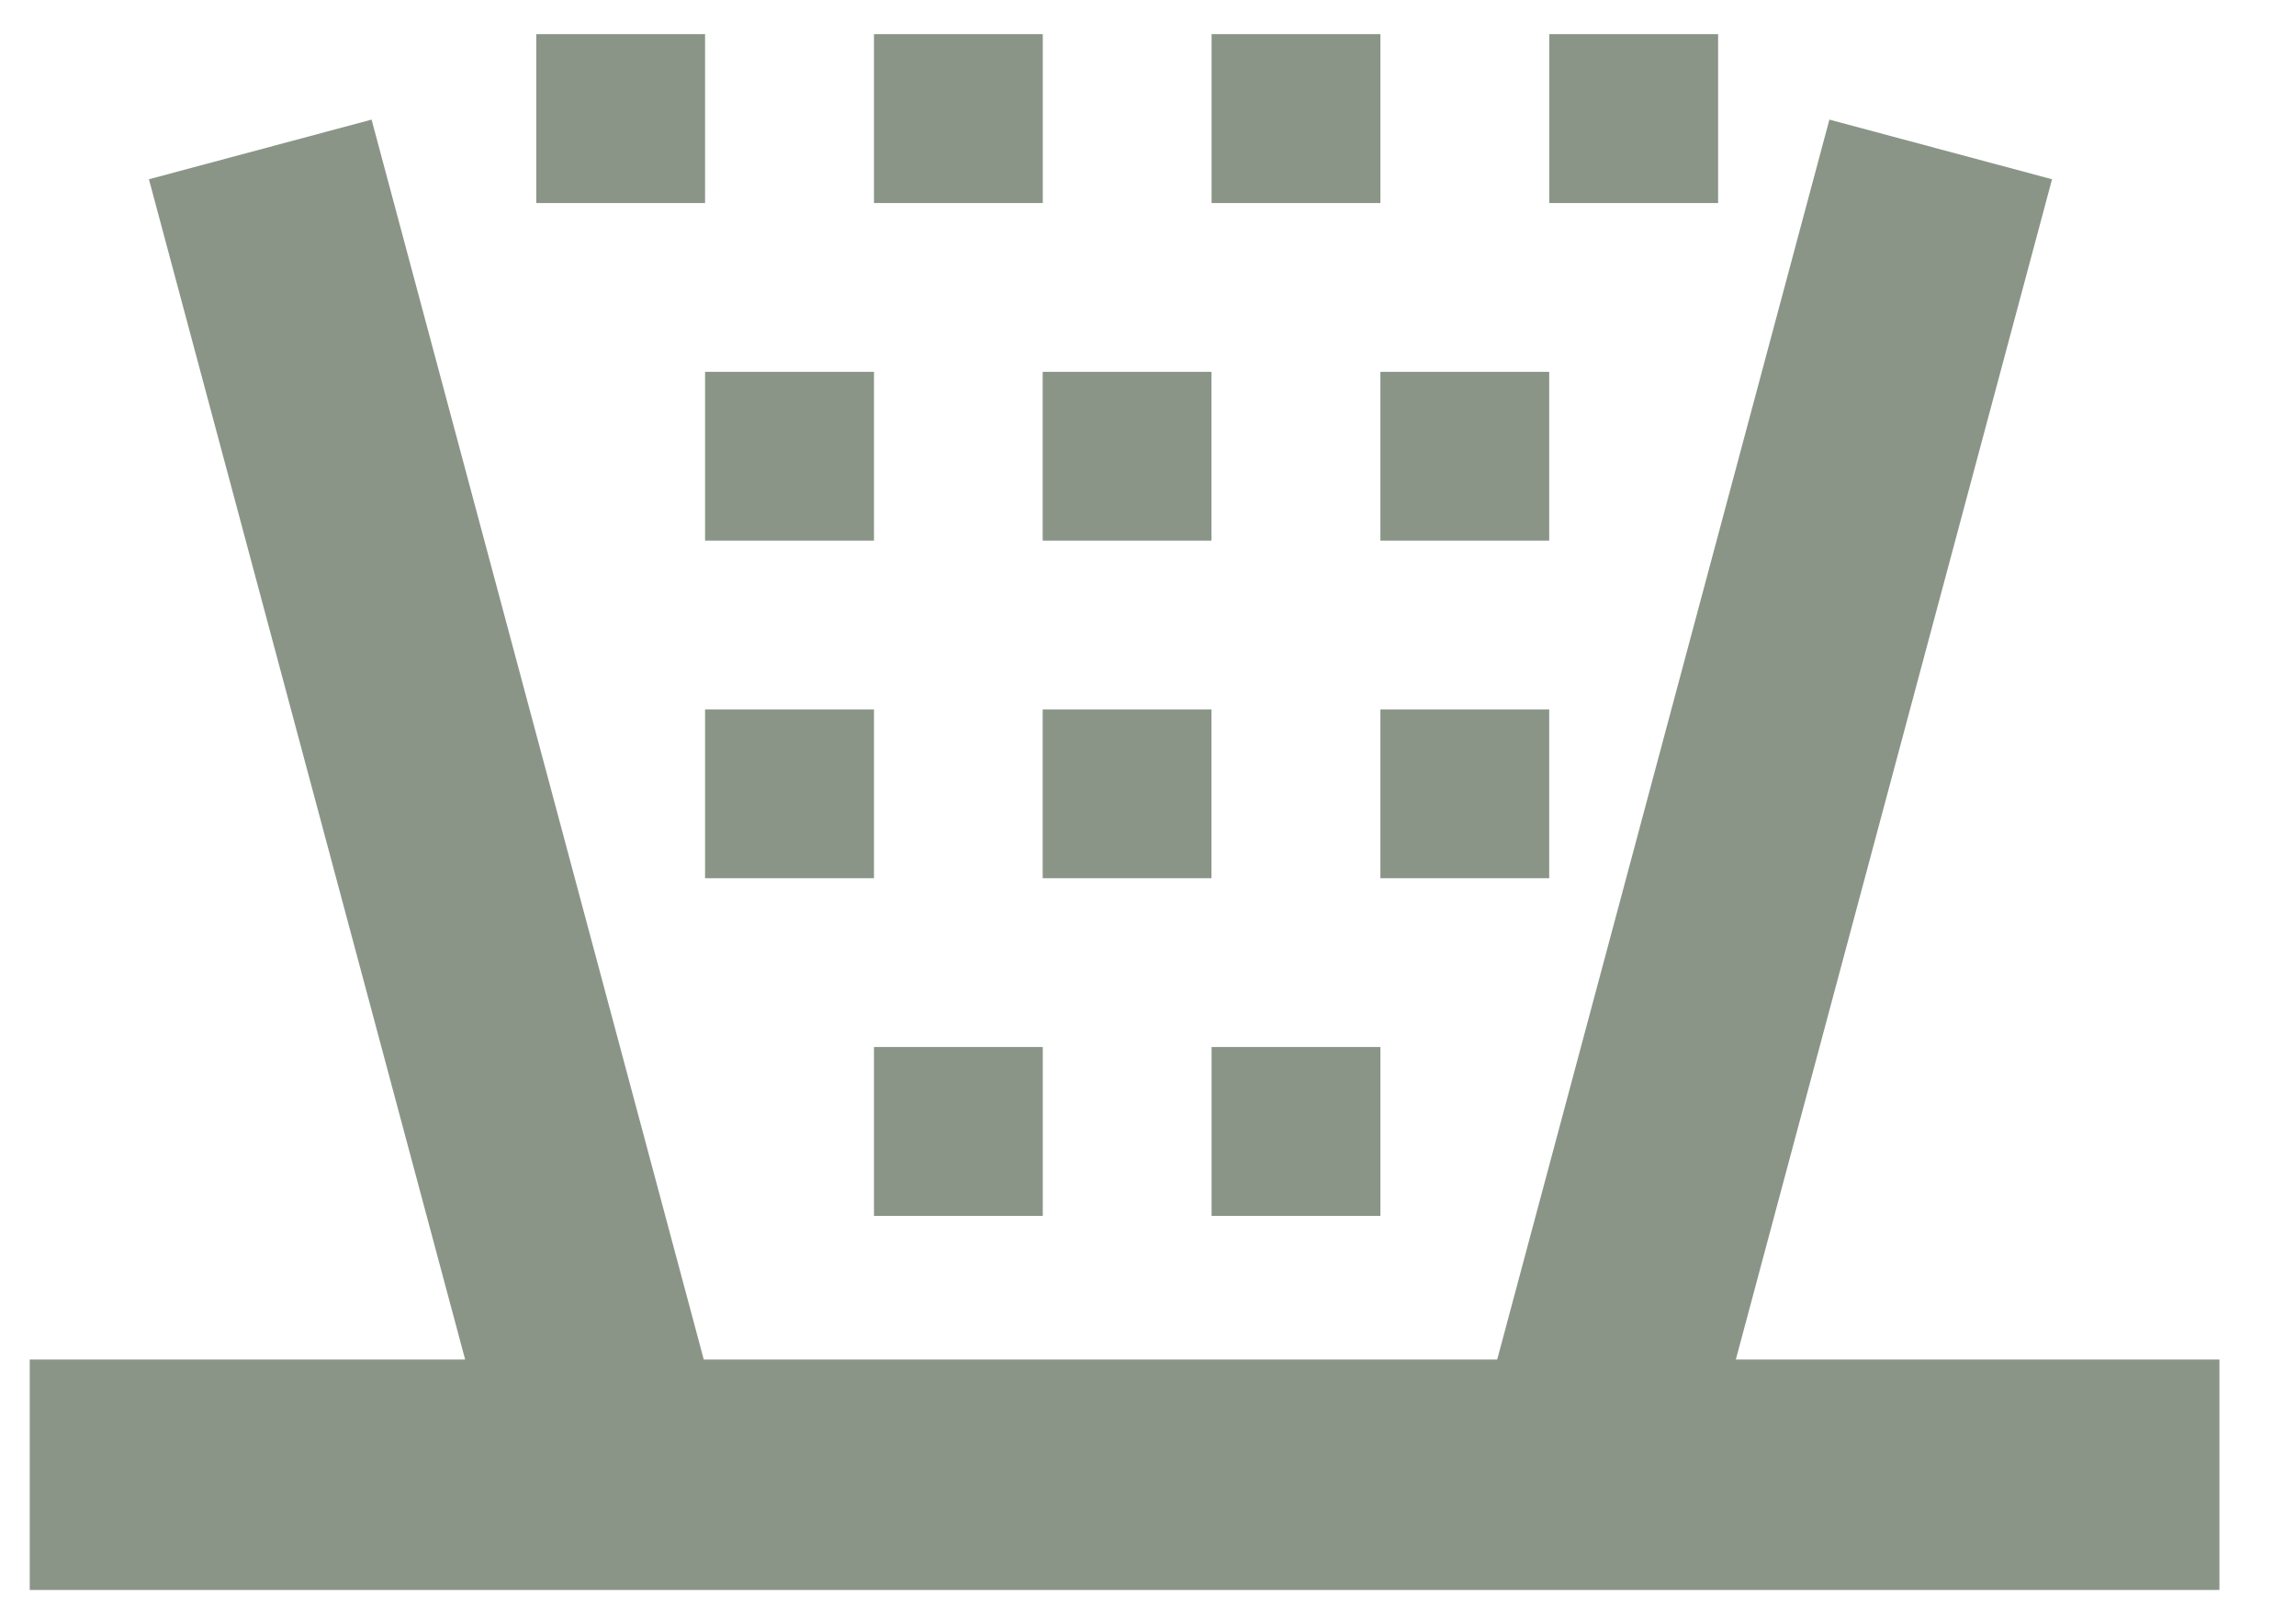 <svg width="23" height="16" viewBox="0 0 23 16" fill="none" xmlns="http://www.w3.org/2000/svg">
<path d="M12.137 10.489H13.828V12.181H12.137V10.489Z" fill="#8A9588"/>
<path d="M13.828 7.107H15.519V8.798H13.828V7.107Z" fill="#8A9588"/>
<path d="M13.828 3.725H15.519V5.416H13.828V3.725Z" fill="#8A9588"/>
<path d="M5.372 0.342H7.063V2.034H5.372V0.342Z" fill="#8A9588"/>
<path d="M15.52 0.342H17.211V2.034H15.52V0.342Z" fill="#8A9588"/>
<path d="M7.063 3.725H8.755V5.416H7.063V3.725Z" fill="#8A9588"/>
<path d="M10.445 7.107H12.136V8.798H10.445V7.107Z" fill="#8A9588"/>
<path d="M10.445 3.725H12.136V5.416H10.445V3.725Z" fill="#8A9588"/>
<path d="M8.755 0.342H10.446V2.034H8.755V0.342Z" fill="#8A9588"/>
<path d="M12.137 0.342H13.828V2.034H12.137V0.342Z" fill="#8A9588"/>
<path d="M7.063 7.107H8.755V8.798H7.063V7.107Z" fill="#8A9588"/>
<path d="M8.755 10.489H10.446V12.181H8.755V10.489Z" fill="#8A9588"/>
<path d="M2.607 1.497L6.164 14.774H15.884L19.441 1.497M0.298 14.774H22.233" stroke="#8A9588" stroke-width="2.309"/>
</svg>
